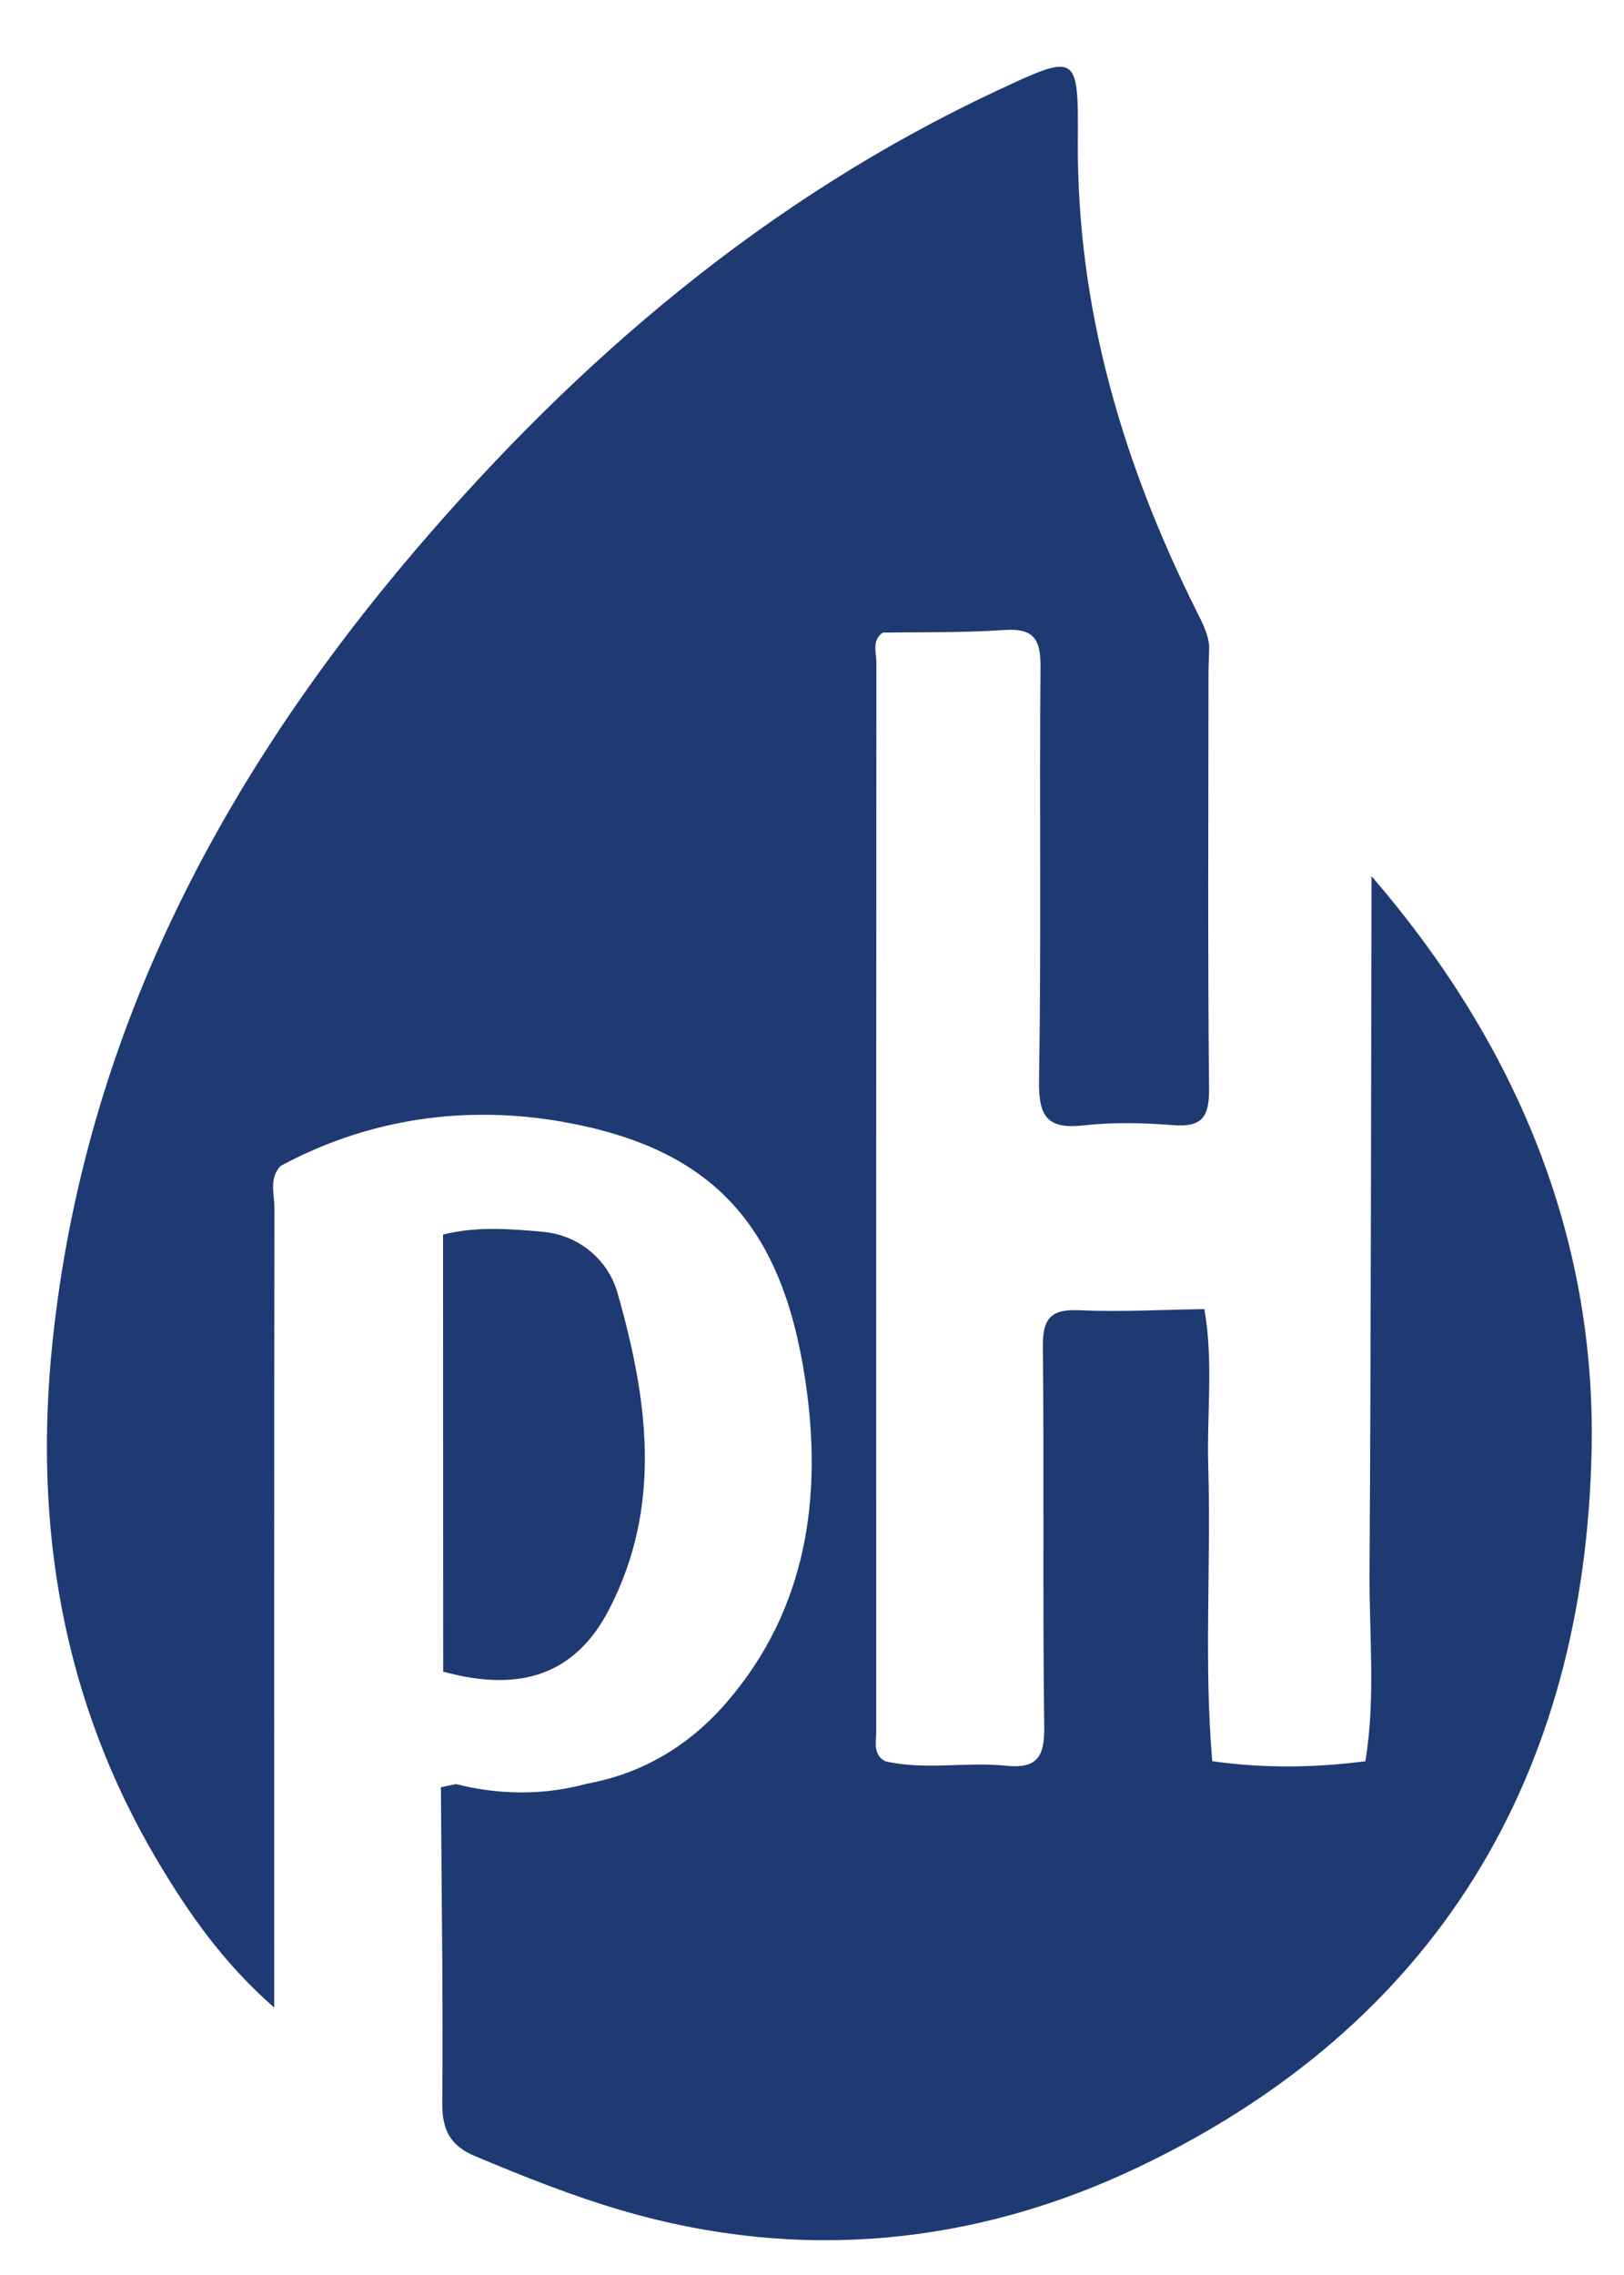 <svg width="20" height="28" viewBox="0 0 20 28" fill="none" xmlns="http://www.w3.org/2000/svg">
<path d="M3.456 14.35C3.309 14.505 3.381 14.698 3.38 14.873C3.375 18.117 3.377 21.362 3.377 24.709C2.753 24.163 2.326 23.551 1.949 22.919C0.768 20.938 0.408 18.774 0.648 16.505C1.042 12.762 2.71 9.59 5.115 6.772C7.128 4.415 9.452 2.436 12.286 1.112C13.265 0.654 13.281 0.655 13.274 1.725C13.259 3.794 13.829 5.712 14.746 7.542C14.814 7.678 14.88 7.806 14.892 7.958C14.889 8.075 14.883 8.191 14.883 8.308C14.882 10.007 14.873 11.706 14.89 13.405C14.894 13.756 14.795 13.876 14.444 13.848C14.079 13.819 13.707 13.81 13.345 13.851C12.897 13.901 12.789 13.743 12.796 13.302C12.824 11.604 12.799 9.904 12.814 8.205C12.817 7.862 12.725 7.73 12.367 7.754C11.87 7.789 11.37 7.778 10.871 7.786C10.733 7.884 10.793 8.03 10.793 8.153C10.79 12.541 10.79 16.929 10.791 21.317C10.791 21.428 10.757 21.551 10.855 21.646C10.871 21.657 10.887 21.668 10.904 21.678C11.395 21.789 11.895 21.682 12.387 21.732C12.764 21.77 12.864 21.633 12.86 21.26C12.839 19.699 12.86 18.137 12.843 16.576C12.84 16.23 12.937 16.11 13.29 16.126C13.803 16.149 14.318 16.119 14.832 16.112C14.946 16.754 14.861 17.401 14.88 18.046C14.916 19.256 14.825 20.467 14.929 21.676C15.557 21.766 16.186 21.758 16.815 21.677C16.943 20.903 16.861 20.124 16.866 19.348C16.884 16.494 16.884 13.639 16.891 10.784C18.646 12.817 19.659 15.184 19.601 17.859C19.514 21.866 17.689 24.921 14.023 26.671C12.014 27.629 9.862 27.848 7.667 27.208C7.043 27.026 6.448 26.787 5.852 26.538C5.551 26.412 5.444 26.222 5.447 25.888C5.458 24.592 5.437 23.295 5.43 21.997C5.492 21.983 5.553 21.971 5.615 21.958C6.155 22.094 6.695 22.098 7.234 21.952C7.925 21.825 8.497 21.475 8.948 20.953C9.946 19.798 10.132 18.405 9.916 16.977C9.626 15.061 8.76 14.129 6.924 13.806C5.741 13.599 4.548 13.761 3.456 14.35Z" fill="#1F3A72"/>
<path d="M5.456 15.195C5.864 15.091 6.284 15.124 6.688 15.161C7.124 15.201 7.486 15.498 7.604 15.91C7.977 17.215 8.165 18.536 7.497 19.816C7.087 20.602 6.418 20.838 5.458 20.574C5.458 18.782 5.457 16.988 5.456 15.195Z" fill="#1F3A72"/>
</svg>

